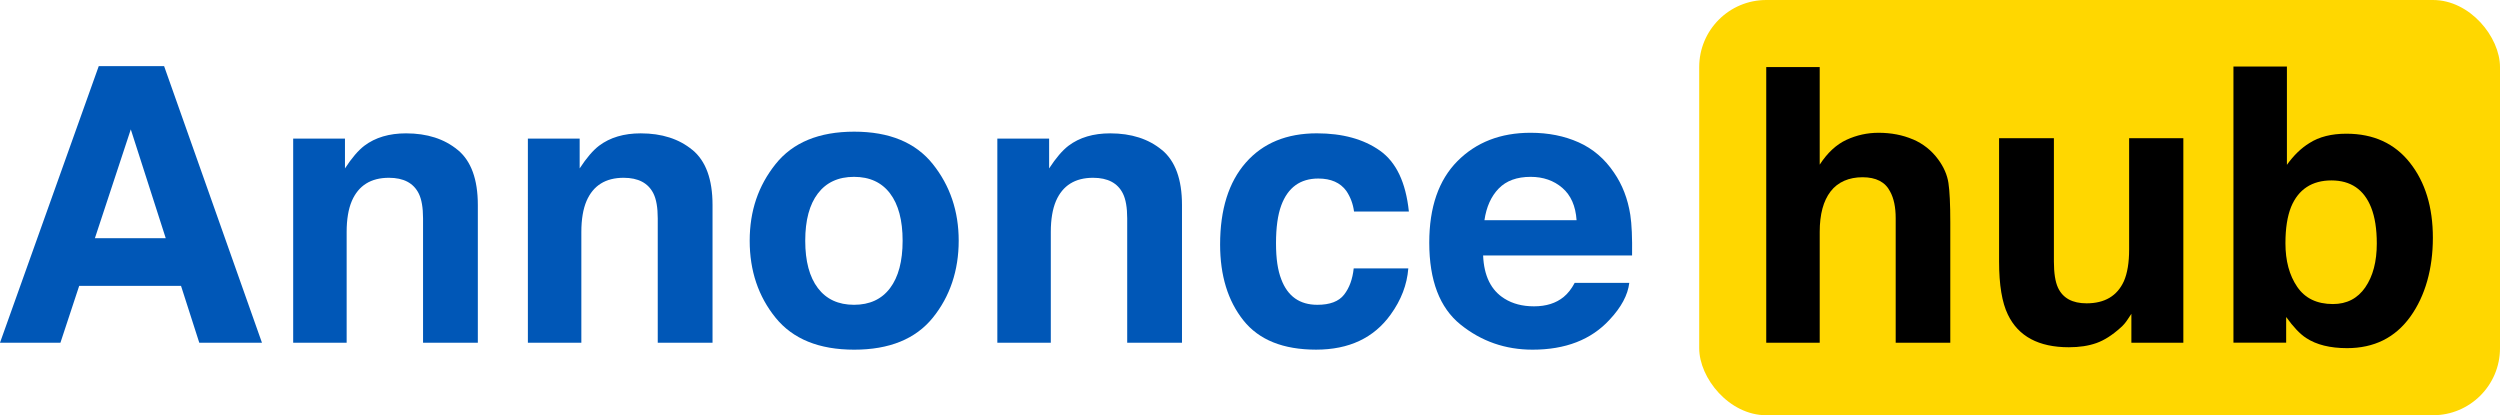 <?xml version="1.0" encoding="UTF-8"?>
<svg xmlns="http://www.w3.org/2000/svg" id="Calque_2" data-name="Calque 2" viewBox="0 0 832.77 138.32">
  <defs>
    <style>
      .cls-1 {
        fill: #000;
      }

      .cls-1, .cls-2, .cls-3 {
        stroke-width: 0px;
      }

      .cls-2 {
        fill: gold;
      }

      .cls-3 {
        fill: #0057b7;
      }
    </style>
  </defs>
  <g id="AnnonceHub">
    <g>
      <rect class="cls-2" x="566.02" width="266.75" height="138.32" rx="22.34" ry="22.34"></rect>
      <path class="cls-3" d="M32.89,22.04h21.78l32.59,92.12h-20.88l-6.08-18.94H26.38l-6.25,18.94H0L32.89,22.04ZM31.62,79.35h23.59l-11.64-36.25-11.96,36.25Z"></path>
      <path class="cls-3" d="M152.48,49.94c4.46,3.69,6.69,9.8,6.69,18.34v45.88h-18.25v-41.44c0-3.58-.48-6.33-1.43-8.25-1.74-3.5-5.05-5.25-9.93-5.25-6,0-10.11,2.56-12.35,7.69-1.16,2.71-1.74,6.17-1.74,10.38v36.88h-17.81V46.16h17.25v9.94c2.28-3.5,4.44-6.02,6.47-7.56,3.65-2.75,8.28-4.12,13.88-4.12,7.01,0,12.75,1.84,17.21,5.53Z"></path>
      <path class="cls-3" d="M230.66,49.94c4.46,3.69,6.69,9.8,6.69,18.34v45.88h-18.25v-41.44c0-3.58-.48-6.33-1.43-8.25-1.74-3.5-5.05-5.25-9.93-5.25-6,0-10.11,2.56-12.35,7.69-1.16,2.71-1.74,6.17-1.74,10.38v36.88h-17.81V46.16h17.25v9.94c2.28-3.5,4.44-6.02,6.47-7.56,3.65-2.75,8.28-4.12,13.88-4.12,7.01,0,12.75,1.84,17.21,5.53Z"></path>
      <path class="cls-3" d="M310.73,105.83c-5.75,7.1-14.48,10.65-26.19,10.65s-20.44-3.55-26.19-10.65-8.62-15.64-8.62-25.63,2.88-18.34,8.62-25.54,14.48-10.8,26.19-10.8,20.44,3.6,26.19,10.8,8.62,15.72,8.62,25.54-2.88,18.54-8.62,25.63ZM296.48,95.98c2.79-3.7,4.19-8.97,4.19-15.79s-1.4-12.08-4.19-15.76c-2.79-3.68-6.79-5.52-12-5.52s-9.22,1.84-12.03,5.52-4.22,8.93-4.22,15.76,1.41,12.09,4.22,15.79,6.82,5.55,12.03,5.55,9.21-1.85,12-5.55Z"></path>
      <path class="cls-3" d="M387.04,49.94c4.46,3.69,6.69,9.8,6.69,18.34v45.88h-18.25v-41.44c0-3.58-.48-6.33-1.43-8.25-1.74-3.5-5.05-5.25-9.93-5.25-6,0-10.11,2.56-12.35,7.69-1.16,2.71-1.74,6.17-1.74,10.38v36.88h-17.81V46.16h17.25v9.94c2.28-3.5,4.44-6.02,6.47-7.56,3.65-2.75,8.28-4.12,13.88-4.12,7.01,0,12.75,1.84,17.21,5.53Z"></path>
      <path class="cls-3" d="M451.04,70.47c-.33-2.54-1.19-4.83-2.57-6.88-2.01-2.75-5.12-4.12-9.33-4.12-6.02,0-10.13,2.98-12.34,8.94-1.17,3.16-1.75,7.36-1.75,12.59s.58,9,1.75,12.03c2.13,5.67,6.14,8.5,12.03,8.5,4.18,0,7.14-1.12,8.9-3.38s2.82-5.17,3.2-8.75h18.19c-.42,5.42-2.38,10.54-5.88,15.38-5.59,7.79-13.87,11.69-24.84,11.69s-19.04-3.25-24.21-9.75-7.76-14.93-7.76-25.28c0-11.69,2.86-20.78,8.57-27.28s13.6-9.75,23.65-9.75c8.55,0,15.55,1.92,20.99,5.75,5.44,3.83,8.66,10.6,9.67,20.31h-18.25Z"></path>
      <path class="cls-3" d="M525.87,47.42c4.75,2.13,8.68,5.49,11.77,10.08,2.79,4.05,4.6,8.74,5.43,14.08.48,3.13.67,7.64.59,13.52h-49.62c.28,6.83,2.65,11.62,7.12,14.38,2.72,1.71,5.99,2.56,9.82,2.56,4.06,0,7.35-1.04,9.89-3.12,1.38-1.12,2.61-2.69,3.67-4.69h18.19c-.48,4.04-2.68,8.15-6.6,12.31-6.1,6.62-14.65,9.94-25.63,9.94-9.07,0-17.07-2.79-24-8.38s-10.4-14.68-10.4-27.27c0-11.8,3.13-20.85,9.38-27.15,6.26-6.3,14.38-9.45,24.36-9.45,5.93,0,11.27,1.06,16.02,3.19ZM499.23,62.8c-2.52,2.59-4.1,6.11-4.75,10.54h30.69c-.32-4.73-1.91-8.32-4.75-10.76s-6.36-3.67-10.56-3.67c-4.57,0-8.12,1.3-10.63,3.89Z"></path>
      <path class="cls-1" d="M637.19,46.41c3.42,1.46,6.23,3.69,8.43,6.69,1.87,2.54,3.01,5.16,3.42,7.85s.62,7.08.62,13.17v40.04h-18.19v-41.48c0-3.67-.62-6.63-1.86-8.88-1.61-3.17-4.67-4.76-9.18-4.76s-8.22,1.58-10.64,4.72-3.63,7.64-3.63,13.48v36.92h-17.81V22.35h17.81v32.5c2.57-3.96,5.55-6.72,8.93-8.28s6.94-2.34,10.67-2.34c4.19,0,8,.73,11.42,2.19Z"></path>
      <path class="cls-1" d="M684.17,46.04v41.06c0,3.88.46,6.79,1.37,8.75,1.62,3.46,4.79,5.19,9.51,5.19,6.05,0,10.2-2.46,12.44-7.38,1.16-2.67,1.74-6.19,1.74-10.56v-37.06h18.06v68.12h-17.31v-9.62c-.17.21-.58.83-1.25,1.88-.67,1.04-1.45,1.96-2.37,2.75-2.78,2.5-5.47,4.21-8.07,5.12-2.6.92-5.64,1.38-9.13,1.38-10.05,0-16.83-3.62-20.32-10.88-1.95-4-2.93-9.9-2.93-17.69v-41.06h18.25Z"></path>
      <path class="cls-1" d="M802.77,54.22c5.1,6.46,7.64,14.79,7.64,25s-2.51,19.35-7.54,26.31c-5.03,6.96-12.04,10.44-21.04,10.44-5.65,0-10.2-1.12-13.63-3.38-2.05-1.33-4.27-3.67-6.66-7v8.56h-17.56V22.16h17.81v32.75c2.26-3.17,4.76-5.58,7.49-7.25,3.23-2.08,7.34-3.12,12.33-3.12,9.02,0,16.07,3.23,21.17,9.69ZM787.89,95.72c2.56-3.71,3.84-8.58,3.84-14.62,0-4.83-.63-8.83-1.89-12-2.39-6-6.81-9-13.23-9s-10.99,2.94-13.42,8.81c-1.26,3.12-1.89,7.17-1.89,12.12,0,5.83,1.3,10.67,3.91,14.5,2.6,3.83,6.57,5.75,11.91,5.75,4.62,0,8.21-1.85,10.78-5.56Z"></path>
    </g>
  </g>
</svg>
